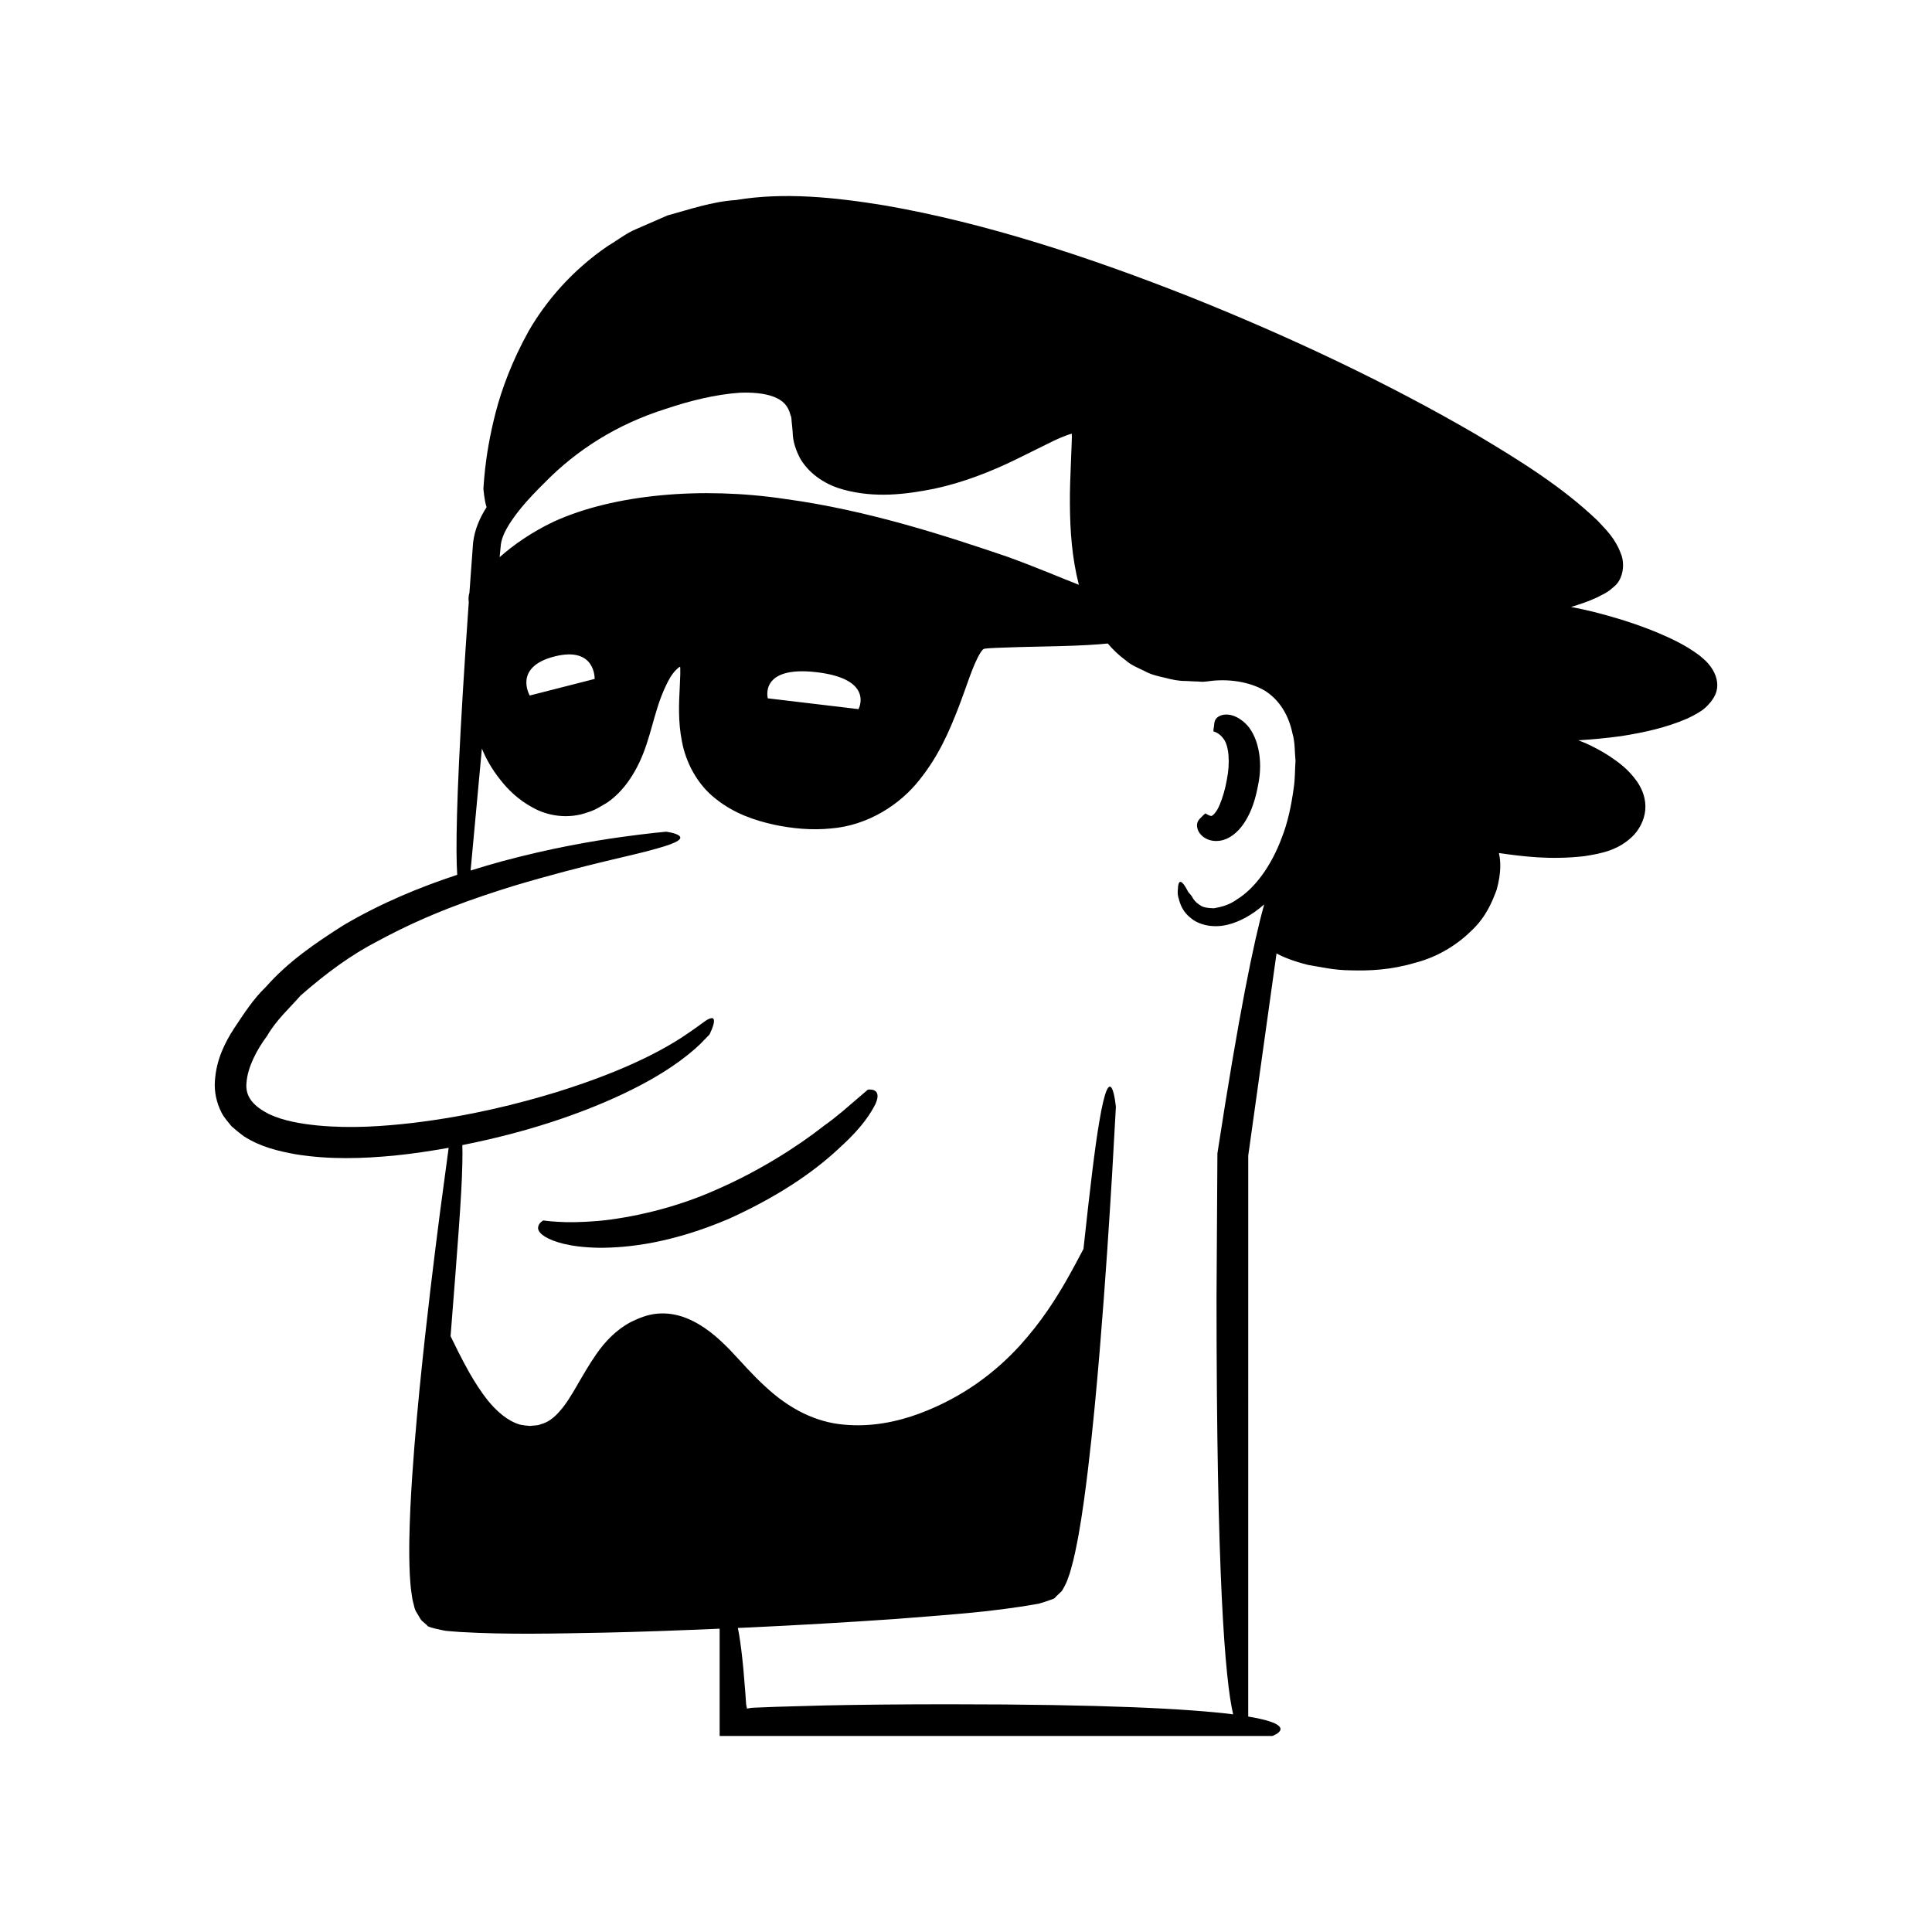 <?xml version="1.0" encoding="UTF-8"?>
<!-- Uploaded to: SVG Repo, www.svgrepo.com, Generator: SVG Repo Mixer Tools -->
<svg fill="#000000" width="800px" height="800px" version="1.1" viewBox="144 144 512 512" xmlns="http://www.w3.org/2000/svg">
 <g>
  <path d="m466.97 333.87c-1.281 0.75-1.137 1.898-1.258 2.66-0.16 0.777-0.133 1.316-0.133 1.316-0.121 0.004 1.398 0.145 2.688 1.973 1.379 1.762 1.801 6.25 0.844 10.887-0.395 2.316-1.082 4.644-1.836 6.449-0.73 1.875-1.812 2.977-2.09 2.992-0.094 0.41-1.859-0.605-1.691-0.598 0 0-0.473 0.289-0.996 0.879-0.535 0.559-1.441 1.227-1.262 2.676 0.098 0.684 0.398 1.574 1.363 2.434 0.898 0.824 2.805 1.785 5.387 1.117 2.562-0.668 4.731-2.801 6.191-5.293 1.539-2.562 2.519-5.523 3.199-9.141 1.531-7.137-0.207-13.555-3.344-16.52-3.195-2.992-5.973-2.5-7.062-1.832z"/>
  <path d="m597.57 321c-1.285-1.832-2.156-2.387-3.227-3.324-4.07-3.023-7.805-4.598-11.234-6.082-3.43-1.414-6.547-2.484-9.371-3.371-5.551-1.699-9.938-2.742-13.398-3.371 2.219-0.656 4.453-1.422 6.699-2.438 1.492-0.832 2.644-1.004 5.156-3.367 2.023-2.066 2.34-5.625 1.473-8.016-1.598-4.398-3.977-6.547-6.273-9.035-9.484-9.062-20.562-15.902-32.172-22.836-23.312-13.586-49.242-25.844-75.855-36.484-26.641-10.52-54.004-19.547-80.797-24.215-13.336-2.18-26.832-3.582-39.523-1.449-6.371 0.406-12.387 2.512-18.203 4.102-2.801 1.219-5.551 2.418-8.25 3.594-2.719 1.141-5.019 3.008-7.465 4.445-9.414 6.402-16.367 14.539-20.965 22.465-4.465 8.012-7.207 15.508-8.84 21.797-1.617 6.297-2.367 11.344-2.758 14.793-0.367 3.457-0.457 5.316-0.457 5.316s0.234 3.082 0.84 4.883c-1.738 2.738-3.129 5.742-3.578 9.398-0.344 4.695-0.668 9.141-0.977 13.391-0.012 0.02-0.066 0.117-0.066 0.117s-0.105 0.457-0.156 1.02c-0.031 0.355-0.012 0.797 0.055 1.211-2.504 35.566-3.301 55.453-3.246 66.102 0.016 2.586 0.082 4.598 0.184 6.191-9.676 3.191-20.02 7.383-30.223 13.406-7.109 4.531-14.488 9.477-20.5 16.32-3.297 3.125-5.777 7.039-8.352 10.887-2.508 3.852-4.777 8.375-5.137 13.984-0.223 2.754 0.398 5.824 1.797 8.5 0.68 1.32 1.707 2.394 2.606 3.547 1.035 0.922 2.121 1.789 3.211 2.613 4.516 2.894 9.207 3.961 13.727 4.789 9.078 1.48 17.805 1.148 26.129 0.367 4.992-0.5 9.789-1.234 14.477-2.074-0.227 1.691-1.031 7.691-2.305 17.168-1.449 11.277-3.488 27.387-5.418 46.816-0.941 9.723-1.887 20.262-2.43 31.52-0.246 5.644-0.434 11.434-0.152 17.555 0.109 1.559 0.184 3.082 0.426 4.742 0.148 0.852 0.188 1.602 0.434 2.539 0.312 0.871 0.227 1.812 1.184 3.195 0.398 0.602 0.668 1.316 1.172 1.82 0.527 0.488 1.121 0.902 1.594 1.453 1.203 0.531 2.652 0.75 3.543 0.973 1.113 0.262 1.906 0.312 2.668 0.359l2.383 0.18c12.559 0.734 25.031 0.406 37.879 0.176 10.191-0.215 20.504-0.613 30.832-1.055v28.434h146.48s7.84-2.789-6.402-5.152l0.008-148.66 7.492-53.574c1.82 0.988 4.434 2.066 8.414 3.055 3.043 0.48 6.742 1.422 11.434 1.43 4.66 0.129 10.312-0.059 16.844-1.988 6.582-1.691 11.738-5.258 15.262-8.805 3.676-3.555 5.266-7.562 6.398-10.605 1.238-4.512 1.078-7.602 0.578-9.691 6.168 0.875 13.43 1.867 22.574 0.844 4.574-0.715 9.441-1.586 13.348-5.797 1.719-1.945 2.949-4.633 2.906-7.453-0.043-2.793-1.152-4.992-2.262-6.606-2.309-3.242-4.852-5.035-7.133-6.586-2.309-1.5-4.449-2.598-6.406-3.492-0.738-0.324-1.32-0.512-2.004-0.785 3.652-0.23 7.426-0.559 11.461-1.121 6.203-0.977 11.883-2.269 17.211-4.551 1.336-0.594 2.672-1.297 4-2.176 1.371-0.906 3.402-3.059 3.957-5.086 0.605-2.191-0.074-4.465-1.301-6.25zm-320.83-32.75c0.109-0.816 0.41-1.844 0.895-2.922 2.113-4.426 6.215-8.996 10.566-13.273 8.656-8.883 19.387-15.66 32.297-19.719 6.363-2.133 13.039-3.801 19.559-4.258 3.207-0.121 6.387 0.105 8.883 1.031 2.523 0.945 3.957 2.418 4.562 4.945 0.309 0.512 0.227 1.312 0.328 1.988 0.062 0.832 0.156 1.078 0.238 2.527 0.02 2.394 0.887 4.914 2.094 7.133 2.727 4.43 7.211 6.93 11.316 8.043 8.402 2.293 16.441 1.301 24.082-0.219 7.644-1.629 15.07-4.527 21.812-7.84l9.891-4.879c1.488-0.703 3.324-1.461 4.269-1.738l0.496-0.125c-0.02-0.09 0.074 0.059-0.012 2.262l-0.211 5.356c-0.148 3.644-0.305 7.309-0.27 11 0.043 7.133 0.551 14.34 2.375 21.414-0.129-0.051-0.219-0.086-0.352-0.141-4.496-1.734-10.809-4.477-18.586-7.289-15.652-5.312-36.711-12.309-58.875-15.309-22.031-3.309-45.344-1.305-61.352 6-6.004 2.859-10.793 6.269-14.336 9.418 0.113-1.125 0.219-2.258 0.328-3.406zm94.77 43.676-24.039-2.863s-2.34-8.742 13.012-6.914c15.355 1.828 11.027 9.777 11.027 9.777zm-69.922-8-17.199 4.394s-4.465-7.531 6.519-10.34c10.984-2.809 10.68 5.945 10.68 5.945zm185.26 28.918c-0.652 4.723-1.586 9.164-3.117 13.031-2.863 7.797-7.371 13.707-11.938 16.484-2.215 1.609-4.387 2.023-6.09 2.344-1.652-0.035-2.91-0.23-3.676-0.82-1.625-0.996-2.113-2.242-2.113-2.242s-0.379-0.562-0.996-1.238c-0.453-0.805-0.973-1.852-1.52-2.371-0.527-0.52-1-0.566-1.188 0.828 0 0.664-0.332 1.863 0.168 3.281 0.359 1.445 1.055 3.519 3.211 5.164 2.031 1.719 5.676 2.75 9.773 1.75 3.176-0.773 6.519-2.609 9.664-5.383-2.777 9.891-6.734 29.117-12.402 65.992-0.066 11.039-0.148 23.699-0.234 38.113 0 73.844 2.238 101.25 4.402 110.54-11.836-1.48-34.152-2.668-75.297-2.668-12.703 0-23.613 0.113-32.965 0.312-4.676 0.133-8.961 0.25-12.891 0.363-1.965 0.078-3.836 0.152-5.625 0.223-1.191 0.039-1.027 0.082-1.32 0.121l-0.73 0.129c-0.078-0.363-0.152-0.707-0.223-1.043-0.082-1.164-0.16-2.273-0.238-3.34-0.188-2.266-0.355-4.324-0.512-6.199-0.355-3.746-0.738-6.734-1.133-9.109-0.105-0.641-0.215-1.133-0.324-1.684 1.039-0.047 2.07-0.082 3.109-0.129 12.98-0.617 25.957-1.359 38.73-2.25 12.883-1.047 25.113-1.746 37.922-4.055 1.07-0.309 1.945-0.578 3.195-1.035 0.293-0.121 0.59-0.176 0.875-0.344 0.301-0.188 0.492-0.566 0.785-0.777 0.484-0.543 1.168-0.957 1.492-1.609 0.785-1.359 1.094-2.09 1.379-2.941 0.32-0.844 0.605-1.676 0.793-2.441 0.922-3.156 1.449-6.117 2.023-9.086 1.043-5.898 1.793-11.625 2.469-17.203 1.336-11.152 2.285-21.68 3.109-31.398 1.609-19.438 2.621-35.641 3.305-46.984 0.637-11.348 1-17.832 1-17.832s-1.359-14.484-4.43 4.129c-1.113 6.481-2.371 17.008-4.16 33.508-1.168 2.215-2.652 5.066-4.676 8.613-2.719 4.664-6.387 10.625-12.297 17.129-5.894 6.41-14.367 13.359-26.441 17.867-5.969 2.219-12.883 3.656-20.102 2.957-7.258-0.625-14.332-4.016-20.871-10.156-3.359-3.043-6.074-6.246-9.324-9.672-3.246-3.305-6.832-6.519-11.574-8.418-2.352-0.93-5.043-1.414-7.668-1.16-2.699 0.25-4.852 1.191-6.898 2.164-4.098 2.148-6.996 5.367-9.113 8.367-4.234 6.043-6.633 11.789-9.855 15.336-1.559 1.82-3.191 2.981-5.012 3.438-0.855 0.406-1.875 0.289-2.801 0.449-0.91-0.066-1.789-0.16-2.656-0.336-3.434-0.992-6.234-3.644-8.379-6.188-2.121-2.637-3.723-5.254-5.066-7.574-2.32-4.117-3.812-7.316-4.992-9.688 1.855-23.543 2.965-37.547 3.113-45.57 0.059-2.094 0.051-3.723 0.004-5.07 9.516-1.887 18.387-4.285 26.207-6.969 12.609-4.305 22.719-9.328 29.379-13.887 3.34-2.254 5.832-4.356 7.457-5.926 1.598-1.621 2.441-2.5 2.441-2.5s1.312-2.566 1.203-3.738c-0.047-0.594-0.426-0.848-1.387-0.395-0.984 0.426-2.375 1.684-5.027 3.461-5.168 3.613-15.277 9.695-35.379 15.941-10.035 3.047-22.566 6.273-38.051 8.141-7.711 0.883-16.246 1.527-25.168 0.676-4.402-0.445-9.059-1.203-12.938-3.031-3.824-1.969-6.379-4.418-5.93-8.379 0.32-4.023 2.617-8.531 5.484-12.375 2.383-4.16 5.914-7.293 8.84-10.641 6.738-5.922 13.508-10.875 20.406-14.41 13.594-7.387 25.895-11.473 35.93-14.621 20.234-6.027 31.926-8.094 38.016-9.918 6.117-1.684 6.887-2.691 5.957-3.441-0.949-0.734-3.438-1.039-3.438-1.039s-4.422 0.371-12.066 1.434c-7.641 1.066-18.516 2.945-31.328 6.379-2.711 0.746-5.535 1.574-8.414 2.469 0.18-1.941 1.27-13.707 2.988-32.312 0.977 2.394 2.434 5.203 4.957 8.359 1.945 2.453 4.551 5.113 8.402 7.215 3.719 2.148 9.402 3.356 15 1.211 1.441-0.426 2.699-1.188 4.004-1.977 1.344-0.703 2.598-1.785 3.746-2.91 2.305-2.293 4.133-5.109 5.586-8.145 3.055-6.394 3.816-13.102 6.613-19.418 0.688-1.508 1.422-3.078 2.32-4.223 0.875-1.199 2.008-1.984 1.785-1.742 0.105-0.02 0.18 0.078 0.16 0.164l0.008 1.738c-0.043 1.035-0.086 2.086-0.129 3.144-0.223 4.418-0.504 9.461 0.602 14.867 1.016 5.356 4 11.234 8.941 15.047 4.852 3.891 10.32 5.699 15.367 6.828 5.023 1.062 10.121 1.516 15.062 1.02 10.047-0.781 18.57-6.519 23.543-12.891 5.152-6.391 7.945-13.043 10.23-18.898 2.258-5.762 3.859-11.484 5.945-14.82 0.59-0.848 0.582-0.852 1.086-1.047 0.438-0.074 2.016-0.172 2.965-0.211 2.203-0.074 4.273-0.145 6.223-0.211 3.938-0.09 7.375-0.172 10.379-0.238 5.902-0.156 10.102-0.391 13.066-0.707 1.391 1.625 2.93 3.137 4.711 4.414 1.492 1.348 3.336 2.047 5.082 2.902 1.73 0.969 3.574 1.352 5.402 1.773 1.828 0.488 3.641 0.859 5.426 0.84l2.68 0.129c1.012-0.02 1.453 0.215 3.137-0.02 5.394-0.816 11.121 0.078 15.164 2.445 3.992 2.504 6.387 6.644 7.356 11.379 0.695 2.273 0.562 4.848 0.805 7.207-0.176 2.473-0.102 4.883-0.484 7.238z"/>
  <path d="m373.99 432.77s-1.148 0.984-3.16 2.707c-2.023 1.707-4.812 4.277-8.508 6.894-7.117 5.602-17.375 12.07-28.359 16.852-10.941 4.93-22.695 7.527-31.496 8.348-4.402 0.355-8.082 0.406-10.598 0.219-2.531-0.133-3.875-0.359-3.875-0.359s-0.844 0.414-1.176 1.145c-0.375 0.719-0.531 1.816 1.598 3.144 2.09 1.273 6.375 2.816 14.289 2.953 7.84 0.039 19.52-1.277 34.598-7.742 14.906-6.769 23.988-13.77 29.594-19.133 5.769-5.219 8.031-9.094 9.113-11.234 1.984-4.457-2.019-3.793-2.019-3.793z"/>
 </g>
</svg>